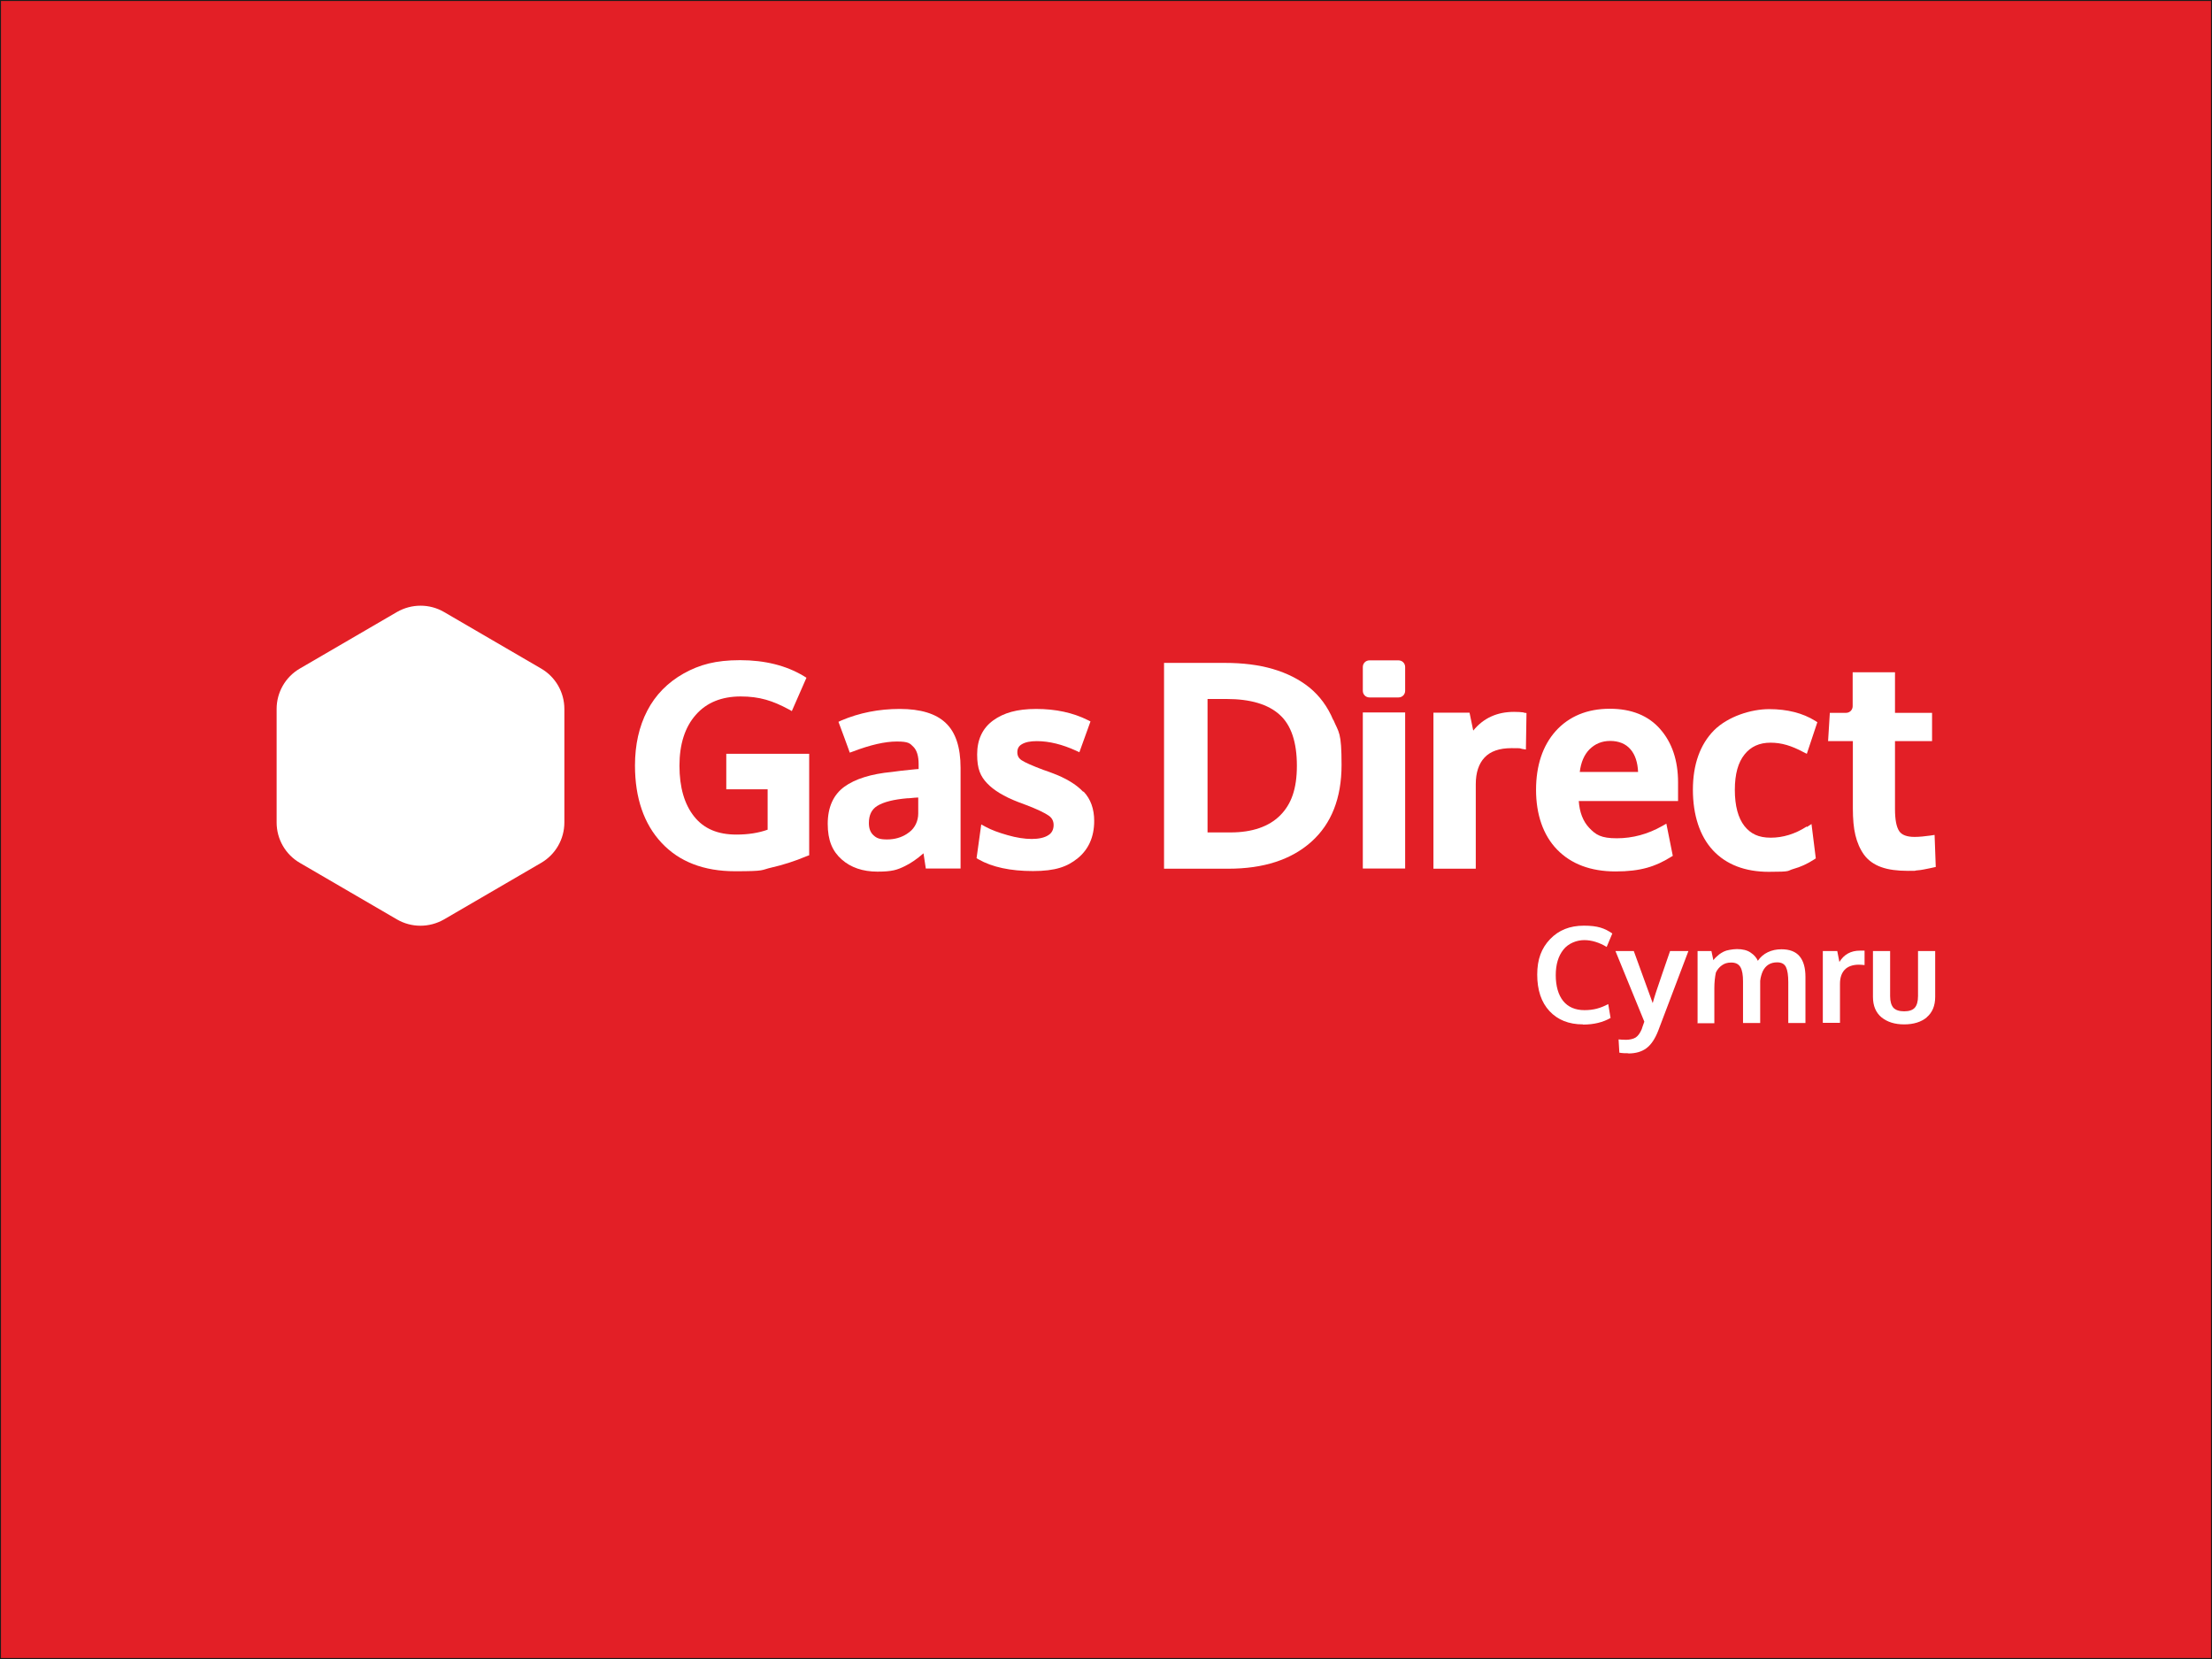 <?xml version="1.0" encoding="UTF-8"?>
<svg xmlns="http://www.w3.org/2000/svg" id="Layer_1" width="400mm" height="300mm" version="1.1" viewBox="0 0 1133.9 850.4">
  <rect x="0" y="0" width="1133.9" height="850.4" fill="#333333" stroke="none"/>
  <defs>
    <style>
      .st0 {
        fill: #fff;
      }

      .st1 {
        fill: #e31f26;
        stroke: #1d1d1b;
        stroke-miterlimit: 10;
        stroke-width: 1px;
      }
    </style>
  </defs>
  <rect class="st1" y="0" width="1133.9" height="850.4"></rect>
  <g id="Gas_Direct_Cymru__x5B_White_x5D_">
    <g>
      <path class="st0" d="M811.4,525.1c-7.2,0-12.9-2.3-17.1-6.8-4.2-4.5-6.3-10.8-6.3-18.7s2.2-13.6,6.6-18.2c4.4-4.6,10.1-6.9,17.3-6.9s10.6,1.3,14.6,4l-2.9,6.9c-3.8-2.3-7.7-3.5-11.5-3.5s-8.1,1.6-10.7,4.9c-2.6,3.3-3.9,7.6-3.9,13.1s1.3,10.1,3.8,13.2c2.5,3.1,6.2,4.7,10.9,4.7s8.2-1,12.2-3.1l1.2,7.1c-3.8,2.2-8.5,3.4-14.1,3.4"></path>
      <path class="st0" d="M834.7,539.9c-1.4,0-3,0-4.6-.3l-.4-6.8c1,.1,2.3.2,3.9.2s3.7-.4,4.9-1.2c1.2-.8,2.2-2.2,3.1-4.3,0-.2.5-1.5,1.3-3.8l-14.8-36.2h9.4l9.7,26.7c.7-2.7,2.3-7.6,4.8-14.8,2.5-7.2,3.9-11.2,4.1-11.9h9.4c-10.2,27-15.4,40.6-15.5,40.9-1.6,4.1-3.6,7.1-6,8.9-2.4,1.8-5.5,2.7-9.3,2.7"></path>
      <path class="st0" d="M870.2,524.4v-36.9h7.1l1,4.7c.4-.6.9-1.1,1.3-1.5.4-.4,1-.9,1.7-1.5.7-.5,1.5-1,2.3-1.4.8-.4,1.8-.7,3-.9,1.2-.2,2.5-.4,3.8-.4,2.9,0,5.3.6,7,1.8,1.8,1.2,3,2.6,3.7,4.2,1.3-1.9,3-3.4,5.1-4.4,2.1-1,4.4-1.5,7-1.5,4.2,0,7.3,1.2,9.3,3.6,2,2.4,3,5.9,3,10.6v23.6h-8.8v-20.9c0-3.6-.4-6.2-1.2-7.8-.8-1.6-2.3-2.4-4.5-2.4-3.4,0-5.9,1.5-7.4,4.6-.6,1.4-1.1,3-1.3,4.9v21.6h-8.8v-21.3c0-3.3-.4-5.7-1.3-7.3-.9-1.6-2.5-2.4-4.7-2.4s-3.5.5-4.8,1.4c-1.3.9-2.4,2.2-3.1,3.7-.5,2.3-.8,5-.8,8.1v17.9h-8.8Z"></path>
      <path class="st0" d="M934.4,524.4v-36.9h7.4l1.1,5.6c2.4-3.9,5.9-5.8,10.5-5.8s1.7,0,2.4.1v7.3c-1-.1-2-.2-2.9-.2-3.2,0-5.7.9-7.3,2.6-1.6,1.7-2.4,4.1-2.4,7.2v20h-8.8Z"></path>
      <path class="st0" d="M987.7,521.5c-2.9,2.4-6.8,3.6-11.6,3.6s-8.6-1.2-11.6-3.6c-2.9-2.4-4.4-5.9-4.4-10.5v-23.5h8.8v23.1c0,2.8.6,4.7,1.7,6,1.2,1.2,3,1.8,5.5,1.8s4.3-.6,5.4-1.8c1.1-1.2,1.7-3.2,1.7-6v-23.1h8.8v23.5c0,4.6-1.5,8.1-4.4,10.5"></path>
    </g>
    <path class="st0" d="M289.3,421.6v-58.2c0-8.5-4.5-16.4-11.9-20.7l-49.8-29c-7.4-4.3-16.6-4.3-24.1,0l-49.8,29c-7.4,4.3-11.9,12.2-11.9,20.7v58.2c0,8.5,4.5,16.4,11.9,20.7l49.8,29c7.4,4.3,16.6,4.3,24.1,0l49.8-29c7.4-4.3,11.9-12.2,11.9-20.7"></path>
    <g>
      <g>
        <path class="st0" d="M372.3,386.4v18.2h21.2v20.7c-4.8,1.7-10.1,2.5-16,2.5-9.6,0-16.7-3-21.7-9.3-5-6.3-7.5-15-7.5-26s2.8-19.8,8.4-26.1c5.5-6.3,13.3-9.4,23-9.4s16.4,2.2,24.6,6.6l1.6.9,7.5-17.1-1.3-.8c-9.1-5.5-20.1-8.2-32.7-8.2s-20.8,2.3-28.9,6.8c-8.2,4.6-14.5,11-18.7,19.1-4.2,8.1-6.3,17.5-6.3,28.1,0,16.6,4.6,30,13.6,39.6,9,9.7,21.7,14.6,37.7,14.6s13-.6,18.7-1.9c5.7-1.3,11.8-3.2,18.2-5.9l1.1-.4v-52h-42.4Z"></path>
        <path class="st0" d="M470.7,408.7v8.3c0,3.7-1.6,7.3-4.5,9.5-.5.3-.9.7-1.4,1-2.8,1.8-6.2,2.8-10.1,2.8s-5.4-.7-7-2.2c-1.5-1.4-2.3-3.4-2.3-6.2,0-4.1,1.4-7,4.3-8.8,3.2-2,8.4-3.3,15.3-3.9.2,0,1.5,0,3.9-.3.7,0,1.3-.1,1.8-.1M474.5,445.2h17.9v-51.6c0-10.5-2.5-18.2-7.6-23-5-4.8-12.9-7.2-23.6-7.2s-20.7,2-29.9,5.9l-1.5.7.6,1.6c.1.3.9,2.3,2.3,6.2,1.5,4,2.2,6.1,2.3,6.3l.6,1.7,1.7-.6c8.9-3.4,16.4-5.1,22.4-5.1s6.7.9,8.5,2.7c1.8,1.8,2.7,4.8,2.7,8.9v2.5c-1,0-2.1.2-3.4.3-2.1.2-4,.4-5.7.6-1.7.2-3.2.4-4.6.6-10.7,1-18.9,3.6-24.4,7.6-5.6,4.1-8.5,10.5-8.5,19s2.4,14,7.1,18.2c4.7,4.2,10.9,6.3,18.4,6.3s10.1-.9,14-2.8c3.1-1.5,6.3-3.7,9.6-6.6l1.2,7.9Z"></path>
        <path class="st0" d="M555.2,405.8c-3.5-3.7-8.9-7-16-9.6-.6-.2-1.4-.5-2.4-.9-1.1-.4-1.8-.6-1.8-.6-5.6-2.1-9.5-3.8-11.3-5-1.5-1-2.2-2.3-2.2-4.1s.7-3.2,2.3-4.1c1.8-1.1,4.4-1.6,7.7-1.6,6.3,0,13.1,1.7,20.1,4.9l1.7.8,5.7-15.8-1.4-.7c-7.6-3.8-16.5-5.7-26.4-5.7s-16.7,2-22.1,5.9c-5.5,4-8.2,9.9-8.2,17.4s1.7,11.2,5.1,14.8c3.3,3.5,8.6,6.8,15.9,9.6.6.2,1.9.7,4,1.5,5.8,2.2,9.7,4.1,11.7,5.5,1.7,1.2,2.5,2.8,2.5,4.8,0,2.3-.9,4.1-2.7,5.2-3.9,2.6-11.9,2.6-20.9,0-4.6-1.3-8.4-2.7-11.3-4.3l-2.2-1.2-2.4,17.3,1,.6c7,4,16.4,6,27.9,6s17.6-2.2,23-6.6c5.5-4.5,8.4-10.9,8.4-19.1,0-6.1-1.8-11.2-5.4-15"></path>
      </g>
      <g>
        <path class="st0" d="M698.6,341.9v12.2c0,1.9,1.5,3.4,3.4,3.4h14.9c1.9,0,3.4-1.5,3.4-3.4v-12.2c0-1.9-1.5-3.4-3.4-3.4h-14.9c-1.9,0-3.4,1.5-3.4,3.4"></path>
        <path class="st0" d="M630.8,426.7h-11.8v-68.4h9.8c12.1,0,21.3,2.7,27.2,8.1,5.9,5.3,8.8,14.1,8.8,26.1s-2.9,19.8-8.6,25.5c-5.7,5.7-14.3,8.7-25.4,8.7M683.4,369c-2.8-6.7-6.9-12.3-12.2-16.6-5.2-4.2-11.6-7.4-18.8-9.5-7.2-2.1-15.4-3.1-24.4-3.1h-31.3v105.5h33c18,0,32.2-4.6,42.5-13.8,10.3-9.2,15.5-22.4,15.5-39.4s-1.4-16.5-4.2-23.1"></path>
        <rect class="st0" x="698.6" y="365.2" width="21.7" height="80"></rect>
        <path class="st0" d="M781.2,365.2c-1.3-.2-3.1-.3-5.1-.3-8.7,0-15.7,3.2-20.9,9.6l-1.9-9.2h-18.5v80h21.7v-43.3c0-5.9,1.5-10.5,4.5-13.7,3-3.2,7.6-4.8,13.8-4.8s3.8.1,5.5.4l1.9.3.3-18.7-1.5-.2Z"></path>
        <path class="st0" d="M809.8,395.8c.6-5.1,2.3-8.9,4.9-11.6,2.9-2.9,6.4-4.4,10.7-4.4s8,1.4,10.5,4.4c2.3,2.7,3.6,6.6,3.8,11.5h-29.8ZM851.1,373.8c-6.1-7-14.8-10.5-25.9-10.5-11.6,0-20.9,3.9-27.7,11.4-6.7,7.5-10.1,17.7-10.1,30.2s3.6,23.2,10.8,30.6c7.2,7.4,17.2,11.2,30,11.2s20.4-2.5,28.3-7.4l1-.6-3.3-16.5-2.1,1.2c-7.4,4.2-15.2,6.3-23.3,6.3s-10.8-1.8-14.2-5.4c-3.1-3.3-4.9-7.9-5.3-13.7h50.9v-1.7c0-.8,0-2.1,0-3.9,0-1.8,0-3.1,0-3.9,0-11.3-3.1-20.5-9.2-27.4"></path>
        <path class="st0" d="M926.1,423.7c-5.9,3.8-12.1,5.7-18.4,5.7s-10.3-2-13.5-6c-3.2-4.1-4.9-10.3-4.9-18.5s1.7-14.1,5-18.2c3.2-4,7.6-6,13.3-6s10.8,1.6,16.8,4.8l1.8.9,5.4-16.2-1.1-.7c-6.4-4-14.4-6-23.6-6s-21.1,3.7-28.3,10.9c-7.1,7.2-10.8,17.5-10.8,30.4s3.5,23.8,10.3,31.1c6.8,7.3,16.5,11,28.6,11s9.1-.5,12.7-1.5c3.6-1,7.1-2.6,10.5-4.8l.9-.6-2.2-17.6-2.3,1.5Z"></path>
        <path class="st0" d="M991.5,428l-1.9.3c-2.9.4-5.7.7-8.2.7-3.9,0-6.5-1-7.8-2.9-1.5-2.2-2.2-6-2.2-11.4v-34.8h19v-14.5h-19v-20.8h-21.7v17.4c0,1.9-1.5,3.4-3.4,3.4h-8.3l-.9,14.5h12.7v34.5c0,5.4.4,10,1.3,13.7.9,3.8,2.4,7.2,4.4,10,2.1,2.9,5.2,5.1,8.9,6.4,3.6,1.3,8.2,1.9,13.6,1.9s2.8,0,4.3-.2c1.5-.1,2.8-.3,3.8-.5,1-.2,2-.4,3-.6.8-.2,1.3-.3,1.4-.3,1.2-.3,1.8-.4,1.8-.4l-.6-16.4Z"></path>
      </g>
    </g>
  </g>
</svg>
